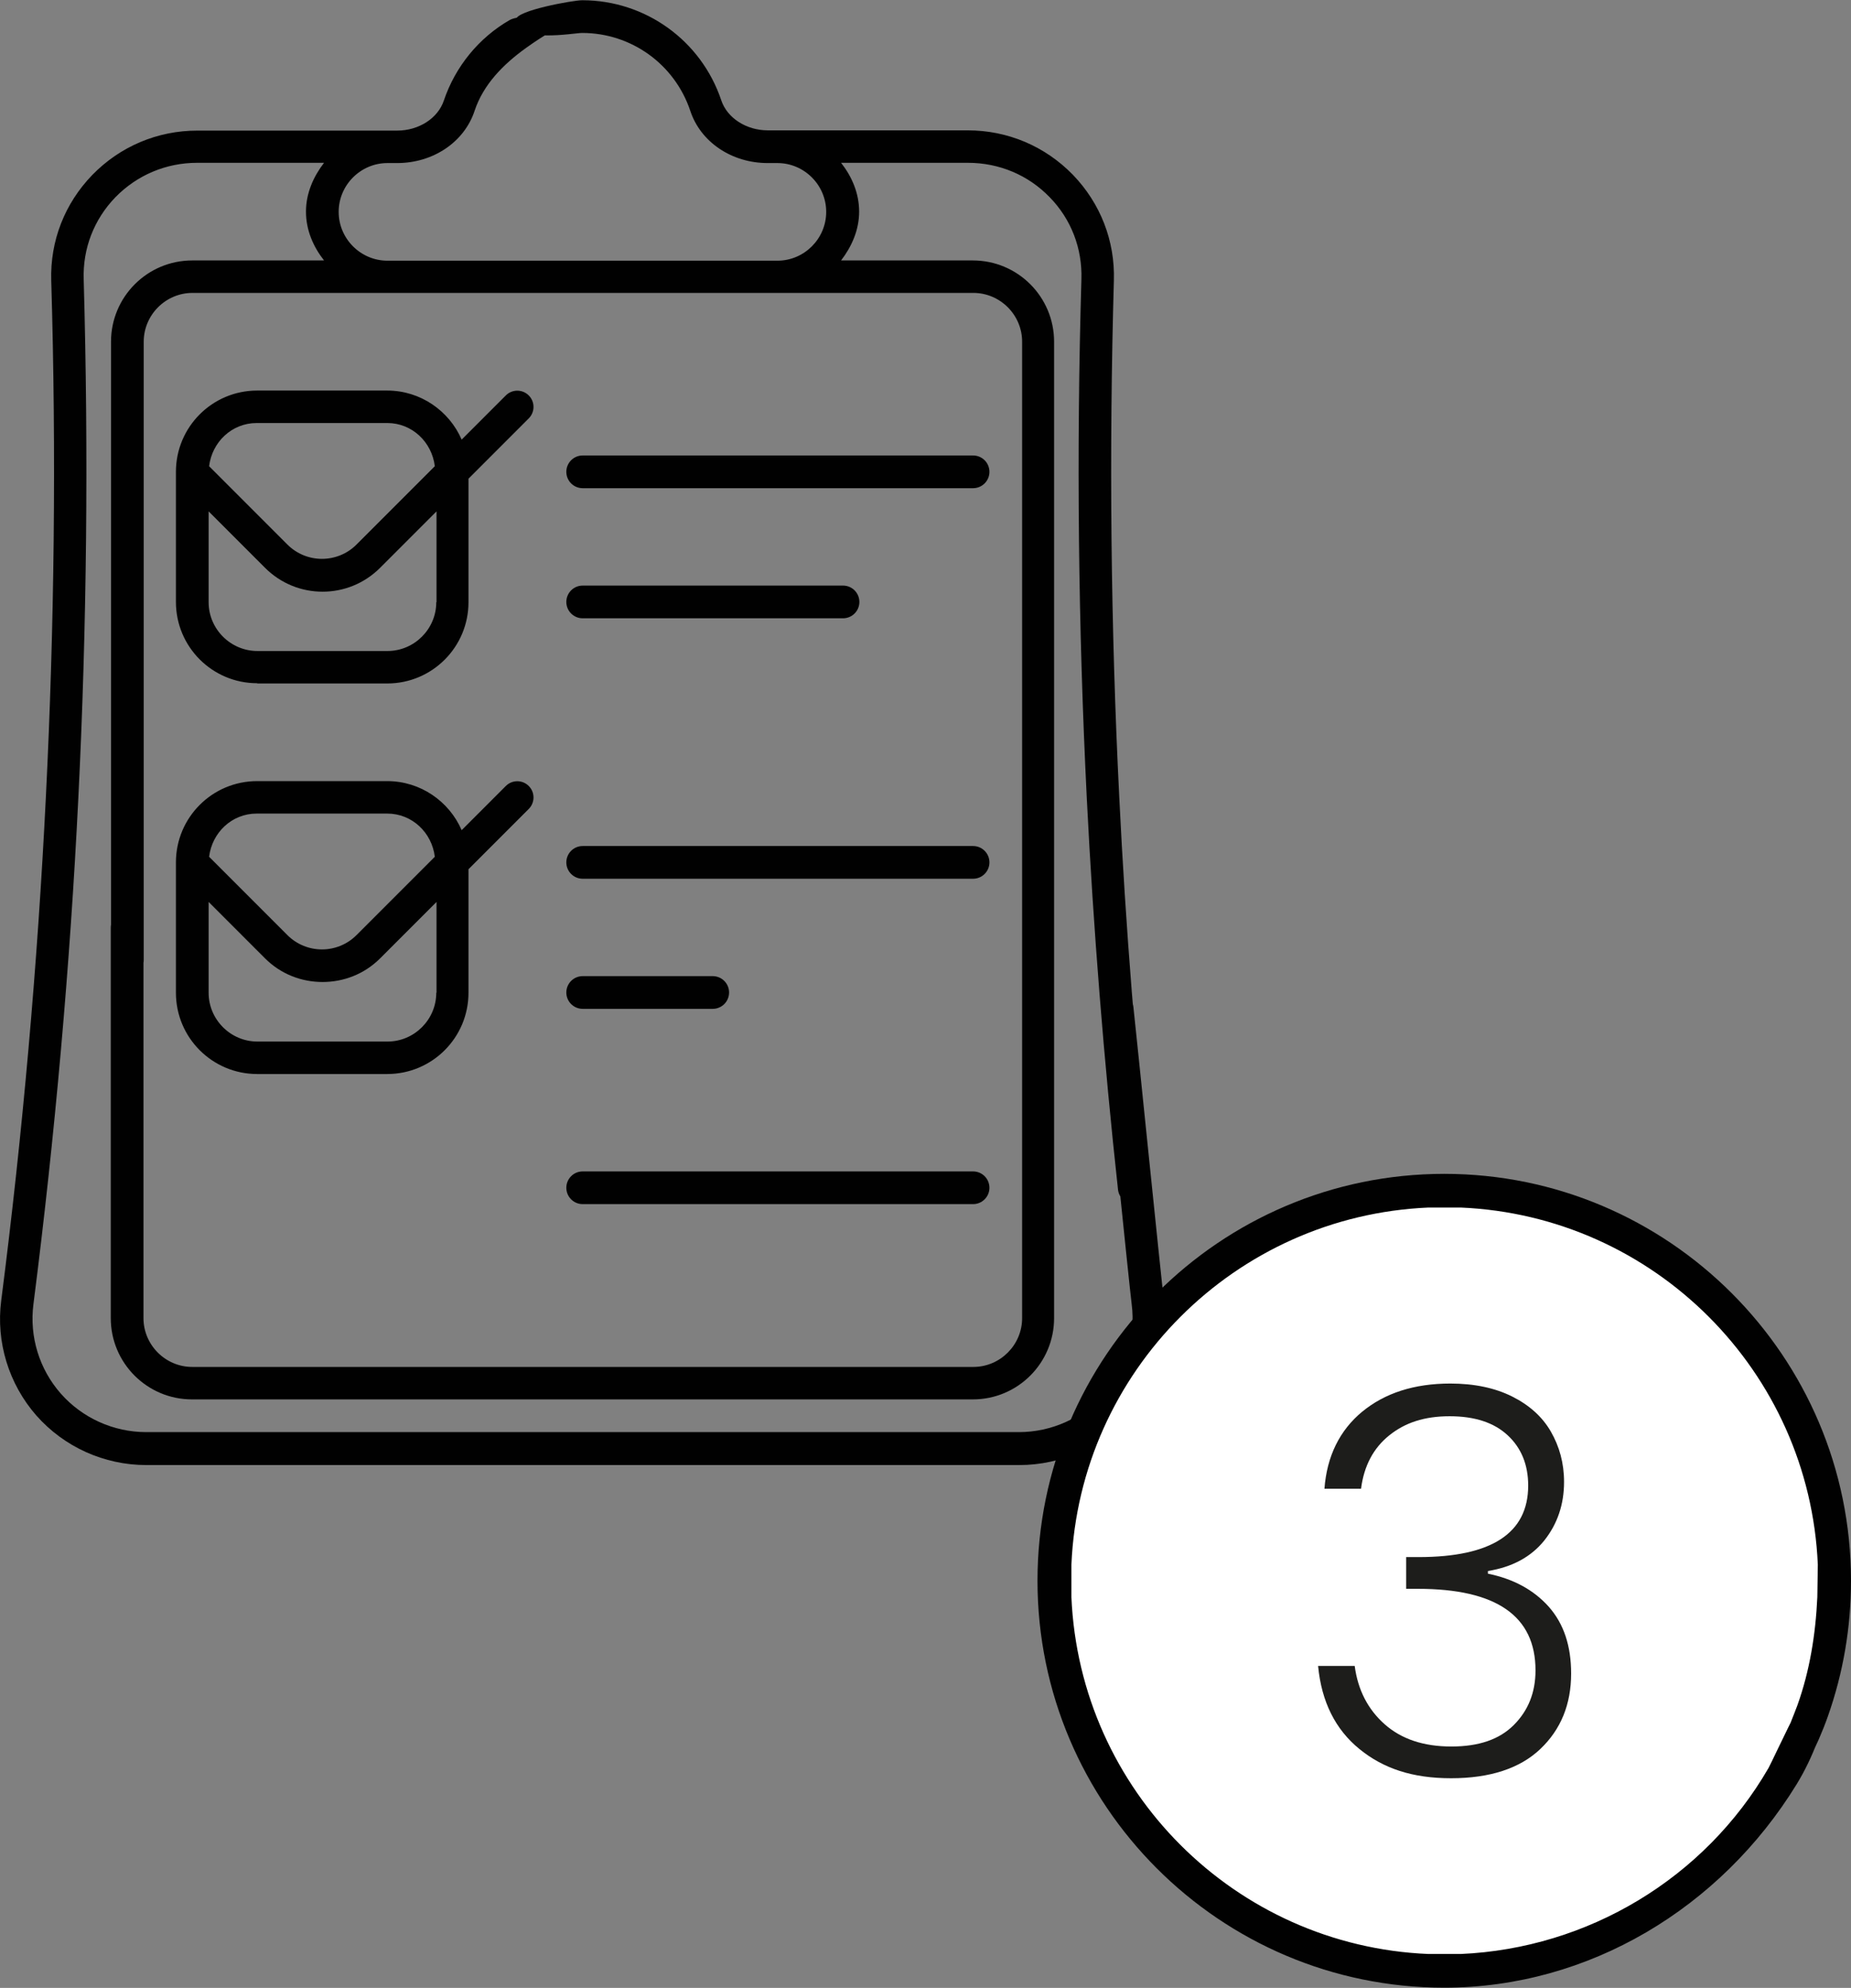 <svg viewBox="0 0 75.86 81.44" xmlns="http://www.w3.org/2000/svg" data-name="Calque 2" id="Calque_2">
  <rect x="0" y="0" width="75.86" height="81.44" fill="#808080" stroke="none"/>
  <defs>
    <style>
      .cls-1 {
        fill: #010101;
      }

      .cls-2 {
        fill: #1d1d1b;
      }

      .cls-3 {
        fill: #fff;
      }
    </style>
  </defs>
  <g data-name="Calque 1" id="Calque_1-2">
    <g>
      <g>
        <path d="M47.7,53.26c-.09-.66-1.17-11.33-1.25-12.01-.04-.36-.39-.62-.74-.58-.37.04-.63.38-.58.74.08.68,1.16,11.35,1.25,12.02.17,1.33-.24,2.66-1.12,3.66-.88,1-2.16,1.58-3.5,1.58H5.99c-1.34,0-2.62-.58-3.5-1.58-.88-1-1.29-2.33-1.12-3.66.88-6.88,1.5-13.85,1.84-20.73.35-7.02.42-14.18.22-21.26-.04-1.26.42-2.45,1.3-3.36.89-.91,2.08-1.41,3.35-1.41h5.2c-.43.56-.74,1.24-.74,2s.3,1.44.74,2h-5.4c-1.84,0-3.33,1.49-3.33,3.33v25.33c0,.37.3.67.67.67s.67-.3.67-.67V14c0-1.1.9-2,2-2h32c1.1,0,2,.9,2,2v40c0,1.1-.9,2-2,2H7.88c-1.1,0-2-.9-2-2v-16c0-.37-.3-.67-.67-.67s-.67.3-.67.67v16c0,1.84,1.49,3.33,3.33,3.33h32c1.84,0,3.33-1.49,3.33-3.33V14c0-1.84-1.49-3.33-3.33-3.33h-5.4c.43-.56.74-1.24.74-2s-.3-1.44-.74-2h5.2c1.28,0,2.47.5,3.35,1.41.88.9,1.34,2.1,1.3,3.36-.21,7.08-.13,14.24.22,21.26.27,5.35.7,10.74,1.28,16.04.04.34.33.59.66.59.02,0,.05,0,.07,0,.37-.04.63-.37.59-.73-.58-5.27-1.01-10.64-1.27-15.96-.35-6.99-.42-14.11-.22-21.15.05-1.62-.55-3.16-1.68-4.33-1.14-1.17-2.67-1.82-4.31-1.82h-8.19c-.89,0-1.67-.51-1.91-1.23-.82-2.45-3.11-4.1-5.7-4.1-.37,0-2.71.42-2.71.79,0,1,2.34.55,2.71.55,2.01,0,3.79,1.28,4.43,3.19.42,1.28,1.7,2.14,3.17,2.14h.4c1.1,0,2,.9,2,2s-.9,2-2,2H15.88c-1.1,0-2-.9-2-2s.9-2,2-2h.4c1.47,0,2.75-.86,3.17-2.14.36-1.08,1.17-1.9,2.1-2.57,1.63-1.17,1.81-.85,1.63-1.17-.19-.32-1.98-.17-2.29.02-1.27.73-2.23,1.91-2.7,3.3-.24.72-1.02,1.23-1.91,1.23h-8.19c-1.64,0-3.17.65-4.31,1.82-1.13,1.17-1.73,2.7-1.68,4.33.21,7.05.13,14.17-.22,21.15-.34,6.84-.95,13.78-1.83,20.63-.22,1.7.31,3.42,1.44,4.71,1.14,1.29,2.78,2.03,4.51,2.03h35.77c1.73,0,3.37-.74,4.51-2.03,1.13-1.29,1.66-3,1.44-4.71Z" class="cls-1"></path>
        <path d="M10.54,28h5.33c1.84,0,3.33-1.49,3.33-3.33v-5.06l2.47-2.47c.26-.26.26-.68,0-.94s-.68-.26-.94,0l-1.81,1.81c-.51-1.18-1.69-2.01-3.05-2.01h-5.33c-1.84,0-3.33,1.49-3.33,3.33v5.33c0,1.84,1.49,3.33,3.33,3.33ZM17.88,24.67c0,1.1-.9,2-2,2h-5.33c-1.1,0-2-.9-2-2v-3.72l2.31,2.31c.65.65,1.5.98,2.36.98s1.71-.33,2.36-.98l2.31-2.31v3.72ZM10.54,17.33h5.33c1.02,0,1.83.78,1.95,1.77l-3.21,3.21c-.78.78-2.05.78-2.83,0l-3.21-3.21c.12-.99.93-1.77,1.95-1.77Z" class="cls-1"></path>
        <path d="M7.21,40.67c0,1.84,1.49,3.33,3.33,3.33h5.33c1.84,0,3.33-1.49,3.33-3.33v-5.06l2.47-2.47c.26-.26.26-.68,0-.94s-.68-.26-.94,0l-1.81,1.81c-.51-1.18-1.69-2.01-3.05-2.01h-5.33c-1.84,0-3.33,1.49-3.33,3.33v5.33ZM17.88,40.67c0,1.1-.9,2-2,2h-5.33c-1.1,0-2-.9-2-2v-3.72l2.31,2.31c.65.65,1.5.97,2.36.97s1.71-.32,2.36-.97l2.31-2.31v3.72ZM10.54,33.33h5.33c1.02,0,1.83.78,1.95,1.77l-3.21,3.21c-.78.78-2.05.78-2.83,0l-3.21-3.21c.12-.99.93-1.77,1.95-1.77Z" class="cls-1"></path>
        <path d="M23.88,20h16c.37,0,.67-.3.67-.67s-.3-.67-.67-.67h-16c-.37,0-.67.3-.67.67s.3.67.67.67Z" class="cls-1"></path>
        <path d="M23.88,25.33h10.67c.37,0,.67-.3.67-.67s-.3-.67-.67-.67h-10.67c-.37,0-.67.3-.67.67s.3.67.67.67Z" class="cls-1"></path>
        <path d="M23.88,36h16c.37,0,.67-.3.67-.67s-.3-.67-.67-.67h-16c-.37,0-.67.3-.67.67s.3.67.67.67Z" class="cls-1"></path>
        <path d="M23.88,41.33h5.33c.37,0,.67-.3.67-.67s-.3-.67-.67-.67h-5.33c-.37,0-.67.3-.67.67s.3.67.67.67Z" class="cls-1"></path>
        <path d="M23.88,49.33h16c.37,0,.67-.3.67-.67s-.3-.67-.67-.67h-16c-.37,0-.67.3-.67.67s.3.67.67.67Z" class="cls-1"></path>
      </g>
      <g>
        <circle r="16" cy="64.77" cx="59.2" class="cls-3"></circle>
        <path d="M72.03,74.82c.36.12,2-2,2.88-4.5.63-1.78.95-3.65.95-5.56,0-9.19-7.48-16.67-16.67-16.67s-16.67,7.48-16.67,16.67,7.48,16.67,16.67,16.67c5.93,0,11.33-3.27,14.44-8.33,1.4-2.28,1.72-5.09,1.4-5.28-.32-.18-2.37,4.29-2.55,4.61-2.62,4.53-7.41,7.39-12.61,7.62h-1.33c-7.92-.33-14.29-6.7-14.63-14.62v-1.33c.34-7.92,6.71-14.29,14.63-14.63h1.33c7.92.34,14.29,6.71,14.63,14.63l-.02,1.33c-.07,1.52-.31,3.02-.82,4.44-.12.35-1.97,4.82-1.62,4.95Z" class="cls-1"></path>
        <path d="M55.82,57.84c.93-.77,2.14-1.16,3.62-1.16.98,0,1.83.18,2.53.53.7.35,1.24.83,1.59,1.44s.54,1.29.54,2.06c0,.92-.27,1.72-.81,2.4-.54.67-1.31,1.09-2.31,1.25v.11c1.04.21,1.87.66,2.49,1.35.62.7.92,1.61.92,2.74,0,1.26-.42,2.29-1.26,3.09-.84.8-2.07,1.2-3.66,1.2s-2.78-.4-3.76-1.2-1.55-1.93-1.69-3.4h1.5c.13.98.54,1.78,1.23,2.39.69.61,1.6.91,2.73.91s1.97-.29,2.56-.88.89-1.33.89-2.24c0-2.23-1.61-3.34-4.82-3.34h-.48v-1.3h.51c2.99,0,4.49-.98,4.49-2.93,0-.85-.28-1.54-.84-2.06-.56-.52-1.35-.78-2.38-.78s-1.82.26-2.47.78c-.65.52-1.04,1.25-1.16,2.19h-1.5c.1-1.33.62-2.39,1.55-3.16Z" class="cls-2"></path>
      </g>
    </g>
  </g>
</svg>